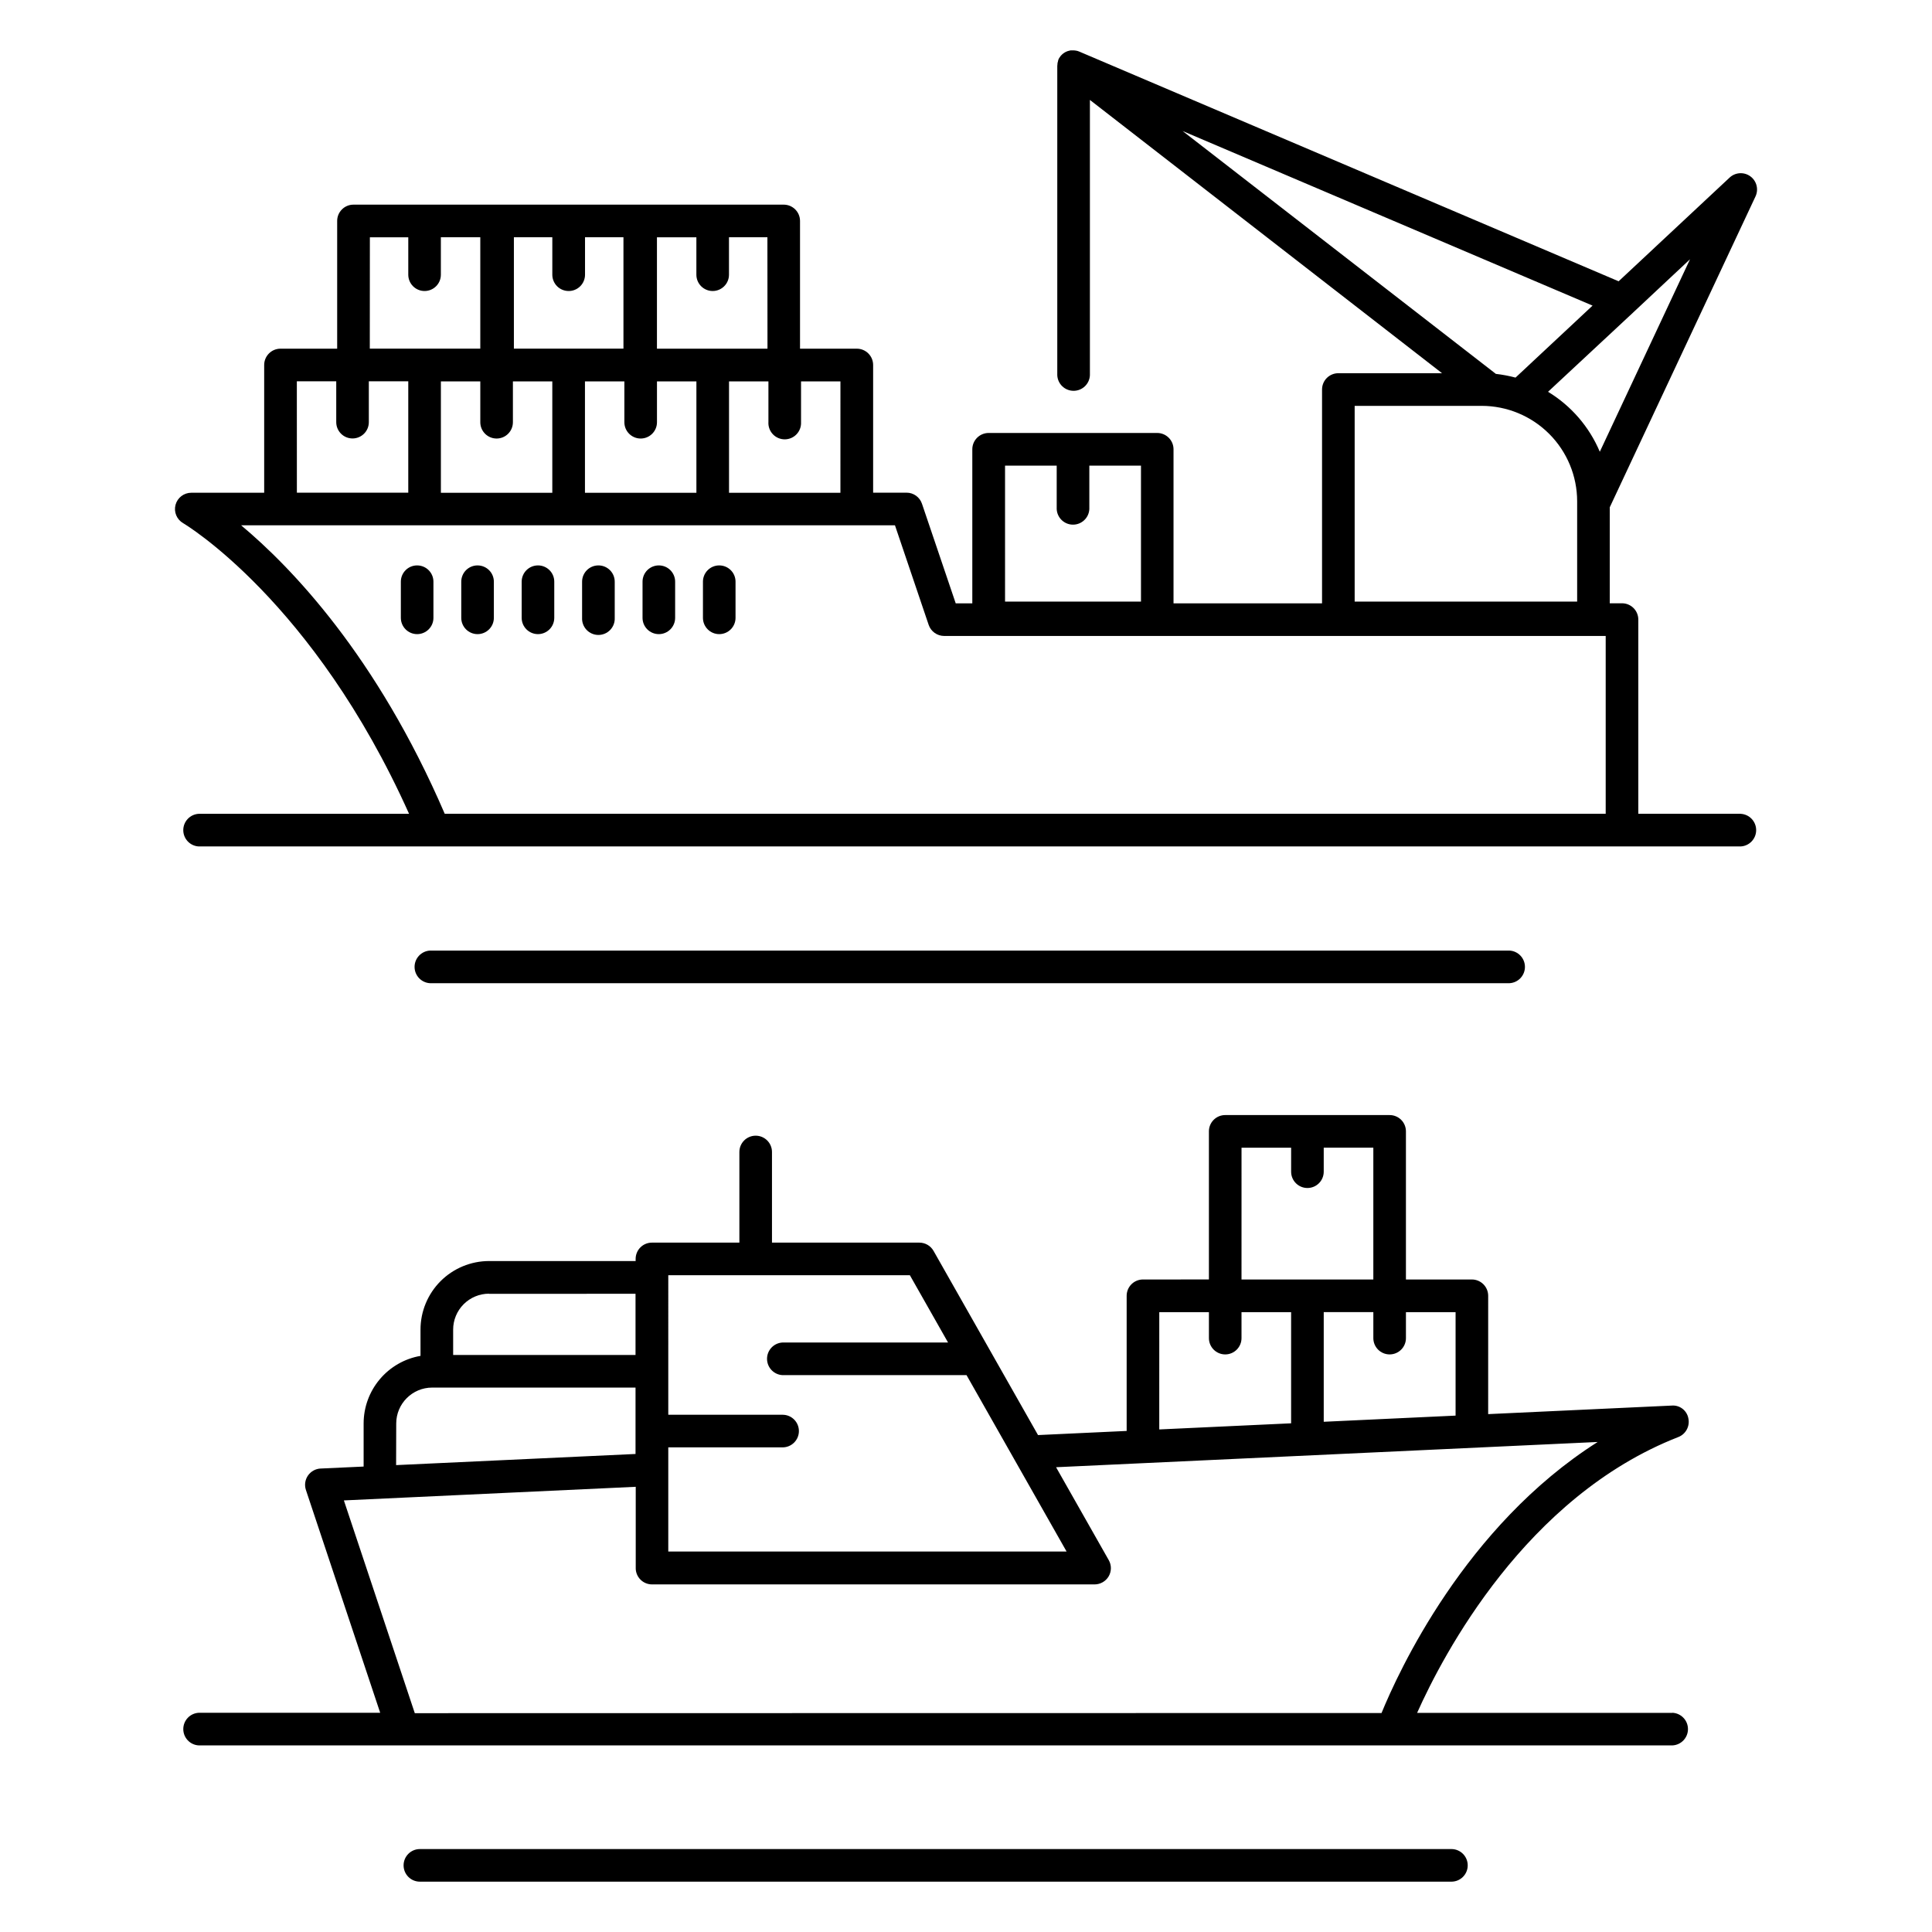 <?xml version="1.0" encoding="UTF-8"?>
<!-- Uploaded to: SVG Find, www.svgfind.com, Generator: SVG Find Mixer Tools -->
<svg fill="#000000" width="800px" height="800px" version="1.1" viewBox="144 144 512 512" xmlns="http://www.w3.org/2000/svg">
 <g>
  <path d="m254.55 293.84c-1.148-0.004-2.25 0.449-3.059 1.262-0.812 0.809-1.266 1.91-1.262 3.055v9.578c0 2.383 1.934 4.316 4.32 4.316 2.383 0 4.316-1.934 4.316-4.316v-9.578c0-2.383-1.934-4.316-4.316-4.316z"/>
  <path d="m270.56 293.84c-1.145-0.004-2.246 0.449-3.059 1.262-0.809 0.809-1.262 1.91-1.262 3.055v9.578c0 2.383 1.934 4.316 4.32 4.316s4.32-1.934 4.32-4.316v-9.578c0-2.383-1.934-4.316-4.32-4.316z"/>
  <path d="m286.57 293.84c-2.387 0-4.32 1.934-4.32 4.316v9.578c0 2.383 1.934 4.316 4.32 4.316 2.383 0 4.316-1.934 4.316-4.316v-9.578c0.004-1.145-0.449-2.246-1.262-3.055-0.809-0.812-1.91-1.266-3.055-1.262z"/>
  <path d="m302.58 293.84c-2.387 0-4.32 1.934-4.32 4.316v9.578c-0.055 1.18 0.375 2.336 1.191 3.191 0.816 0.859 1.949 1.344 3.133 1.344 1.184 0 2.316-0.484 3.137-1.344 0.816-0.855 1.246-2.012 1.188-3.191v-9.578c0-1.145-0.453-2.246-1.266-3.055-0.812-0.812-1.914-1.266-3.062-1.262z"/>
  <path d="m318.6 293.84c-1.145-0.004-2.246 0.449-3.059 1.262-0.809 0.809-1.262 1.91-1.262 3.055v9.578c0 2.383 1.934 4.316 4.32 4.316 2.387 0 4.32-1.934 4.32-4.316v-9.578c0.004-1.145-0.453-2.246-1.262-3.055-0.812-0.812-1.91-1.266-3.059-1.262z"/>
  <path d="m334.61 293.84c-1.148-0.004-2.25 0.449-3.059 1.262-0.812 0.809-1.266 1.91-1.262 3.055v9.578c0 2.383 1.934 4.316 4.32 4.316 2.383 0 4.316-1.934 4.316-4.316v-9.578c0.004-1.145-0.449-2.246-1.262-3.055-0.809-0.812-1.91-1.266-3.055-1.262z"/>
  <path d="m605.29 359.66h-27.121v-51.465c0-2.387-1.934-4.32-4.32-4.32h-3.246v-25.438l38.594-82.32c0.922-1.887 0.355-4.16-1.344-5.394s-4.039-1.066-5.547 0.395l-29.352 27.426-142.86-60.84c-0.242-0.105-0.496-0.191-0.758-0.258h-0.07 0.004c-0.219-0.051-0.438-0.078-0.66-0.09h-0.246c-0.188-0.012-0.375-0.012-0.562 0h-0.109 0.004c-0.23 0.039-0.457 0.094-0.68 0.168-0.473 0.152-0.918 0.391-1.309 0.699-0.184 0.145-0.355 0.309-0.512 0.484-0.02 0.023-0.043 0.047-0.07 0.066-0.148 0.188-0.285 0.379-0.414 0.582-0.117 0.203-0.219 0.418-0.293 0.641-0.004 0.031-0.004 0.062 0 0.098-0.074 0.211-0.129 0.43-0.168 0.648-0.004 0.043-0.004 0.086 0 0.129-0.035 0.211-0.055 0.426-0.059 0.637v81.941c0.109 2.309 2.012 4.121 4.324 4.121s4.215-1.812 4.324-4.121v-72.965l93.324 72.422h-27.484c-1.145-0.004-2.246 0.453-3.059 1.262-0.809 0.812-1.262 1.91-1.262 3.059v56.66h-39.359v-40.828c-0.004-2.383-1.938-4.312-4.32-4.32h-44.672c-2.387 0-4.324 1.934-4.332 4.32v40.828h-4.398l-8.934-26.371c-0.586-1.766-2.234-2.957-4.094-2.953h-8.855v-33.84c-0.004-2.387-1.941-4.32-4.328-4.32h-15.047v-33.852c0-1.145-0.457-2.246-1.27-3.055-0.812-0.812-1.914-1.266-3.059-1.262h-114.01c-1.148-0.004-2.246 0.449-3.059 1.262-0.809 0.809-1.266 1.91-1.262 3.055v33.852h-15.027c-2.383 0.004-4.312 1.938-4.316 4.32v33.859h-19.316c-1.957 0-3.668 1.312-4.176 3.199-0.508 1.887 0.316 3.879 2.012 4.859 0.355 0.207 34.547 20.547 59.875 77.027h-55.715c-2.309 0.109-4.121 2.016-4.121 4.324 0 2.312 1.812 4.215 4.121 4.324h408.59c2.305-0.109 4.121-2.012 4.121-4.324 0-2.309-1.816-4.215-4.121-4.324zm-37.324-95.941c-2.789-6.609-7.59-12.168-13.719-15.891l22.562-21.012 0.059-0.059 15.008-14.051zm-1.918-38.73-20.418 19.078c-1.711-0.457-3.449-0.785-5.207-0.984l-83.02-64.363zm-63.047 26.566h33.664c6.707 0.008 13.137 2.672 17.883 7.418 4.742 4.742 7.41 11.172 7.414 17.883v26.566h-58.961zm-92.652 15.844h13.688v11.512c0.109 2.309 2.012 4.125 4.324 4.125 2.309 0 4.215-1.816 4.324-4.125v-11.512h13.688v36.023h-36.023zm-43.629 7.191h-29.52v-29.52h10.441v10.824h-0.004c-0.059 1.184 0.375 2.336 1.191 3.195 0.816 0.855 1.949 1.34 3.133 1.34s2.316-0.484 3.133-1.34c0.816-0.859 1.246-2.012 1.191-3.195v-10.824h10.441zm-67.699 0v-29.52h10.445v10.824c0 2.387 1.934 4.32 4.32 4.32 2.387 0 4.32-1.934 4.32-4.32v-10.824h10.449v29.52zm-38.18 0v-29.52h10.445v10.824c0 2.387 1.938 4.32 4.32 4.32 2.387 0 4.32-1.934 4.32-4.32v-10.824h10.441v29.52zm33.867-53.469c1.148 0.004 2.246-0.453 3.059-1.262 0.812-0.812 1.27-1.91 1.27-3.059v-9.93h10.184v29.52h-29.035v-29.52h10.184v9.93c0 1.148 0.457 2.25 1.273 3.062 0.812 0.809 1.918 1.262 3.066 1.258zm52.684 15.281h-29.293v-29.52h10.449v9.918c0 2.387 1.934 4.32 4.32 4.32 2.383 0 4.32-1.934 4.32-4.32v-9.93h10.184zm-105.37-29.52h10.176v9.918c0 2.387 1.934 4.32 4.316 4.32 2.387 0 4.32-1.934 4.32-4.32v-9.93h10.449v29.52h-29.281zm-19.355 38.168h10.441v10.824c0 2.387 1.934 4.32 4.316 4.32 2.387 0 4.32-1.934 4.32-4.32v-10.824h10.453v29.52h-29.52zm39.191 114.61c-18.027-41.879-40.688-65.359-53.953-76.445l173.27-0.004 8.926 26.371c0.594 1.758 2.238 2.945 4.094 2.953h175.33v47.125z"/>
  <path d="m587.21 597.93h-67.66c6.887-15.398 28.781-57.309 69.234-73.102 1.965-0.773 3.086-2.852 2.656-4.918-0.375-2.117-2.297-3.598-4.438-3.414l-48.621 2.262 0.004-31.352c0-2.387-1.934-4.324-4.32-4.328h-17.477v-39.254c0-1.145-0.453-2.246-1.262-3.055-0.812-0.812-1.914-1.266-3.059-1.262h-43.57c-1.148-0.004-2.25 0.449-3.059 1.262-0.812 0.809-1.266 1.91-1.262 3.055v39.25l-17.477 0.004c-1.148 0-2.246 0.457-3.059 1.27-0.809 0.812-1.266 1.914-1.262 3.059v35.809l-23.488 1.094-27.691-48.816c-0.77-1.352-2.203-2.184-3.758-2.184h-39.055v-24.02c0-2.387-1.934-4.32-4.32-4.32-2.383 0-4.32 1.934-4.32 4.32v24.02h-23.172c-1.145-0.004-2.246 0.449-3.059 1.262-0.809 0.809-1.262 1.91-1.262 3.055v0.562h-38.859c-4.812 0.008-9.426 1.926-12.832 5.328-3.402 3.406-5.316 8.023-5.32 12.836v6.969c-4.219 0.73-8.039 2.93-10.797 6.203-2.758 3.273-4.273 7.414-4.277 11.695v11.434l-11.355 0.523v-0.004c-1.363 0.051-2.617 0.742-3.394 1.859-0.773 1.121-0.977 2.539-0.543 3.828l19.68 59.039-48.059 0.004c-2.309 0.109-4.121 2.012-4.121 4.324 0 2.309 1.812 4.215 4.121 4.324h390.51c2.309-0.109 4.125-2.016 4.125-4.324 0-2.312-1.816-4.215-4.125-4.324zm-57.465-78.777-34.941 1.633v-29.059h13.145v6.891c0 2.383 1.934 4.316 4.32 4.316 2.387 0 4.32-1.934 4.32-4.316v-6.887h13.156zm-56.727-71.004h13.145v6.367-0.004c0 2.387 1.934 4.32 4.32 4.32s4.32-1.934 4.32-4.32v-6.367h13.145v34.934h-34.934zm-21.797 43.582h13.156v6.887c0 2.383 1.934 4.316 4.32 4.316 2.383 0 4.316-1.934 4.316-4.316v-6.887h13.145v29.461l-34.941 1.625zm-130.12-9.781h64.027l10.117 17.832-43.848-0.004c-2.309 0.109-4.125 2.012-4.125 4.324 0 2.309 1.816 4.215 4.125 4.324h48.746l26.508 46.738h-105.55v-27.598h30.297c2.387 0 4.32-1.938 4.32-4.32 0-2.387-1.934-4.32-4.32-4.32h-30.297zm-47.496 4.922 38.816-0.004v16.215h-48.332v-6.699c-0.008-2.527 0.992-4.957 2.777-6.746 1.785-1.789 4.207-2.797 6.734-2.801zm-24.602 34.383v-0.008c0.004-5.258 4.266-9.52 9.523-9.523h53.895v17.594l-63.449 2.953zm4.922 76.754-18.793-56.383 77.344-3.609v21.551l-0.004-0.012c-0.004 1.148 0.449 2.25 1.262 3.062 0.809 0.812 1.91 1.266 3.059 1.266h117.29c1.539-0.004 2.961-0.824 3.738-2.152 0.766-1.332 0.766-2.973 0-4.301l-13.953-24.602 143.53-6.691c-35.188 22.328-52.84 61.008-57.277 71.832z"/>
  <path d="m528.64 634.02h-273.37c-2.383 0-4.316 1.934-4.316 4.32s1.934 4.32 4.316 4.32h273.37c2.387 0 4.32-1.934 4.32-4.32s-1.934-4.32-4.32-4.32z"/>
  <path d="m544 404.56c2.309-0.109 4.125-2.012 4.125-4.324 0-2.309-1.816-4.215-4.125-4.324h-286.01c-2.309 0.109-4.125 2.016-4.125 4.324 0 2.312 1.816 4.215 4.125 4.324z"/>
 </g>
</svg>